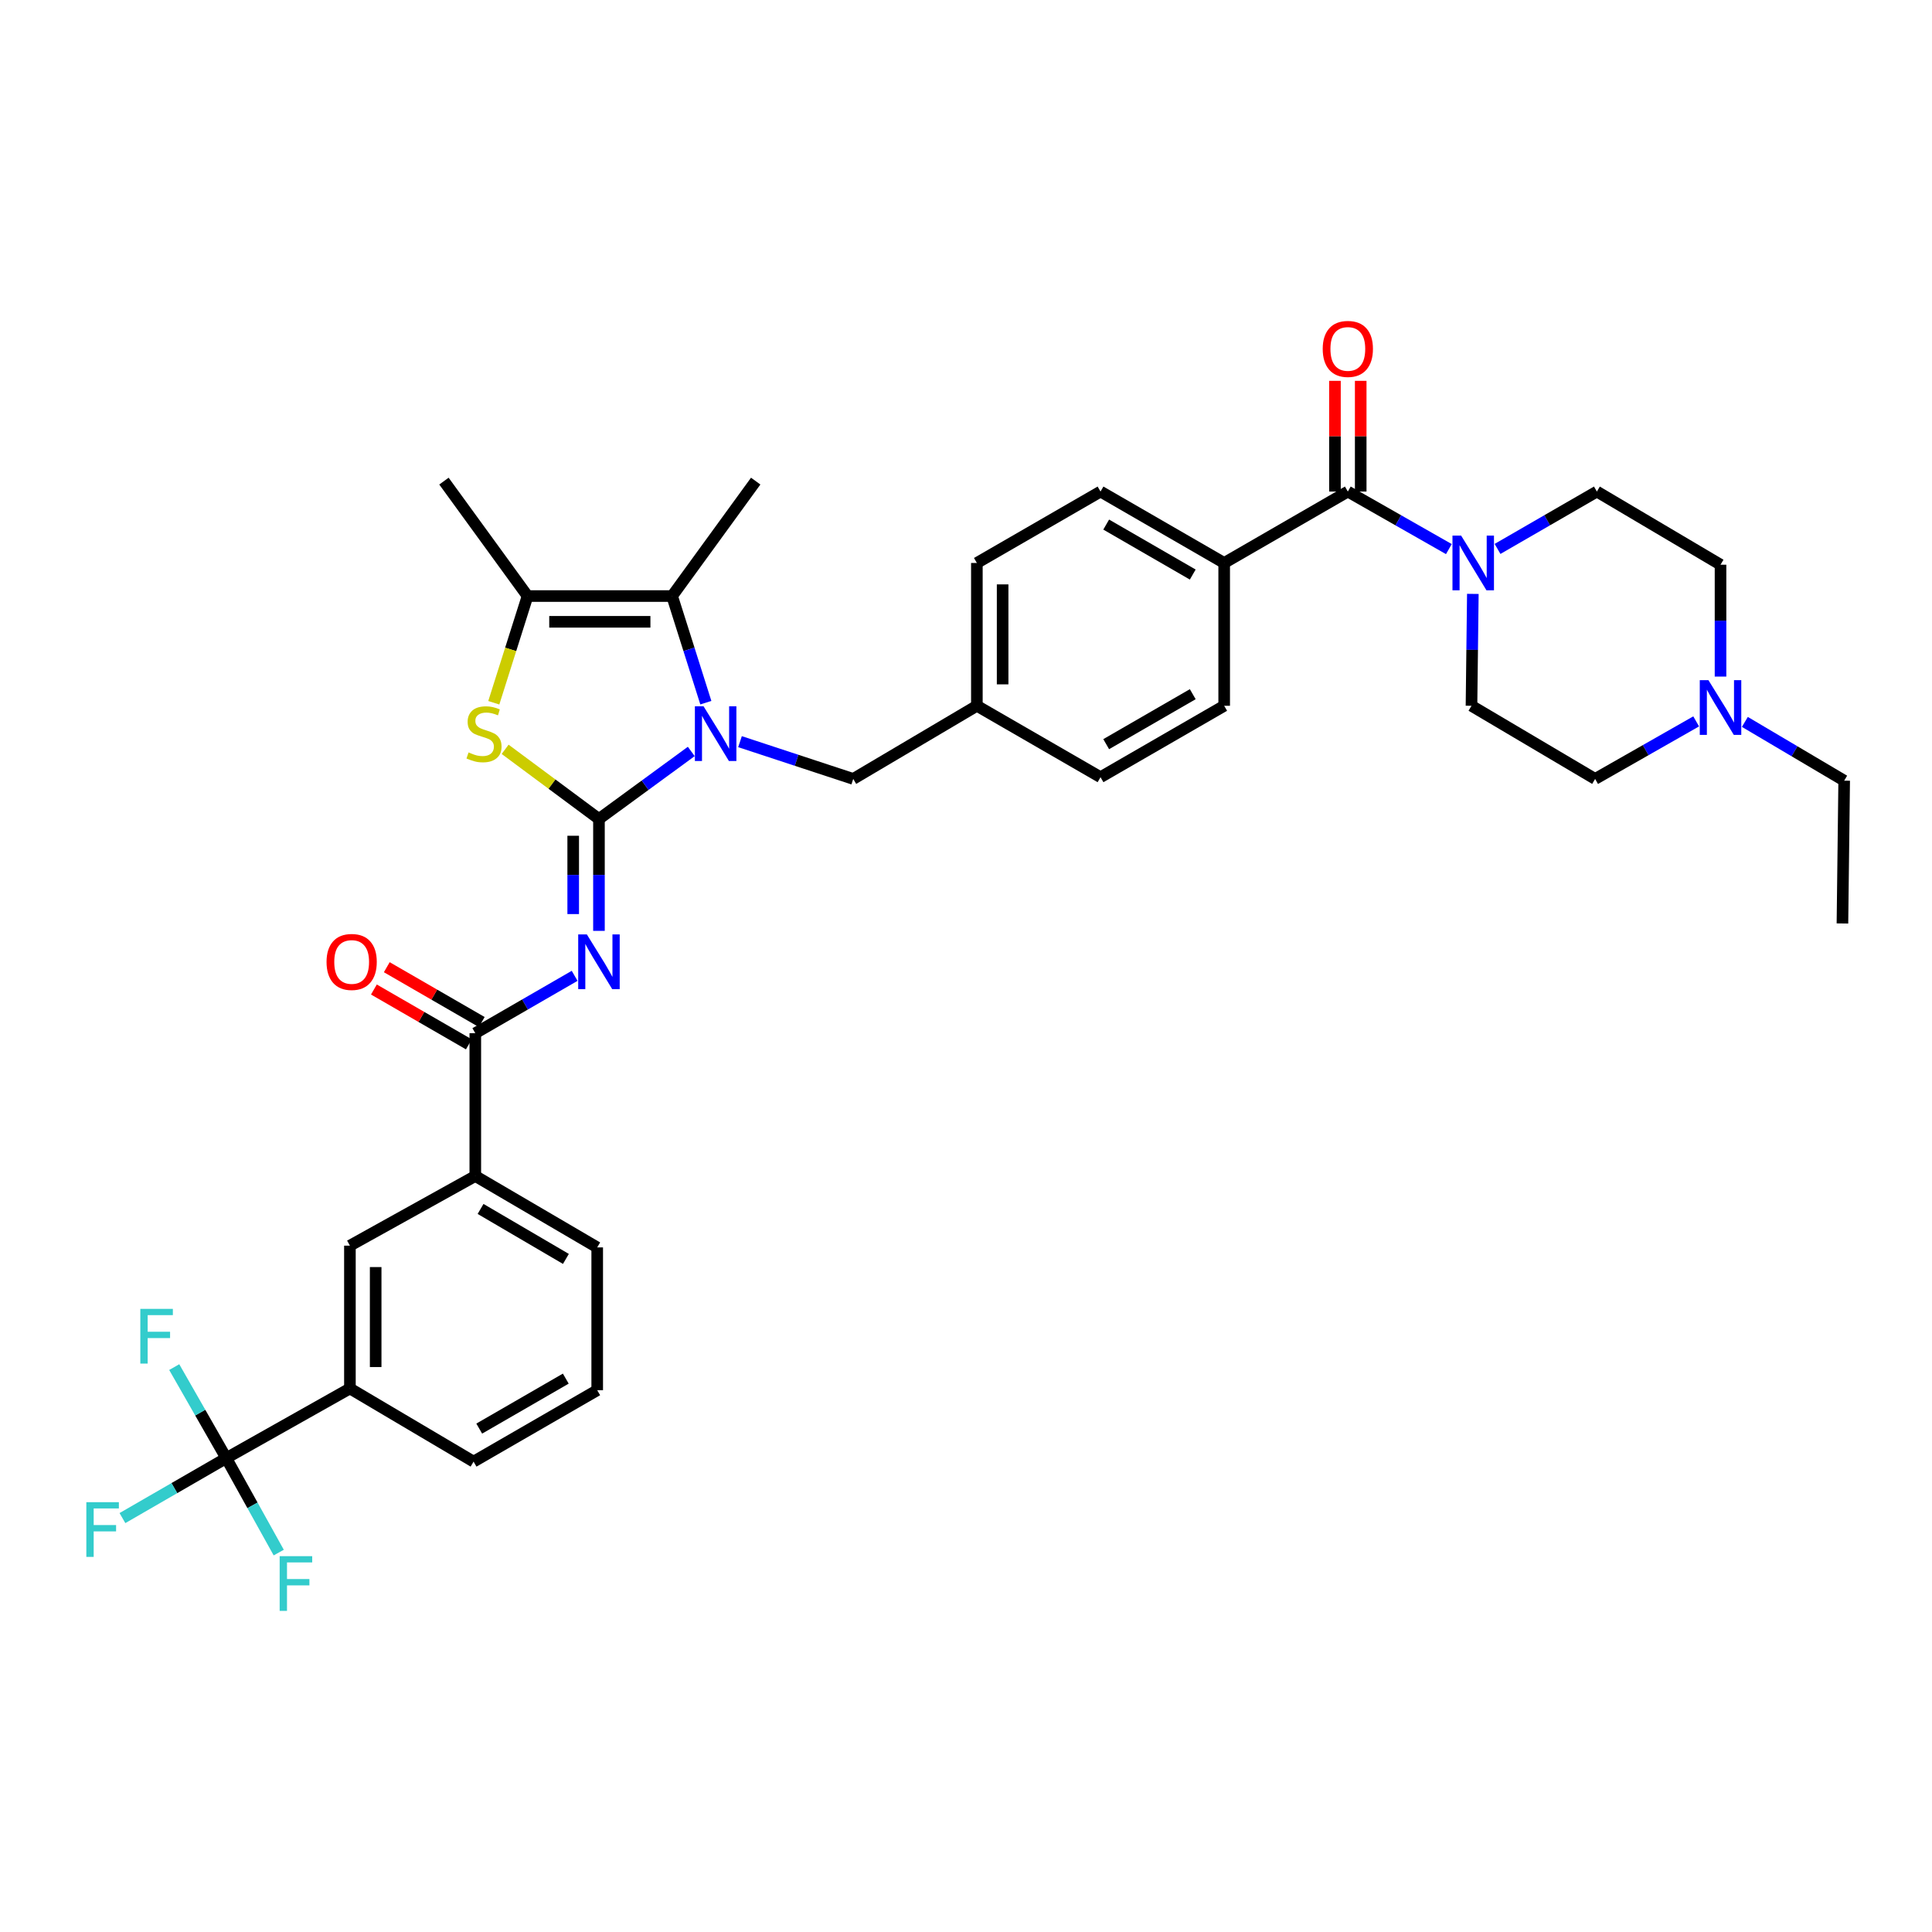 <?xml version='1.0' encoding='iso-8859-1'?>
<svg version='1.1' baseProfile='full'
              xmlns='http://www.w3.org/2000/svg'
                      xmlns:rdkit='http://www.rdkit.org/xml'
                      xmlns:xlink='http://www.w3.org/1999/xlink'
                  xml:space='preserve'
width='1000px' height='1000px' viewBox='0 0 1000 1000'>
<!-- END OF HEADER -->
<rect style='opacity:1.0;fill:#FFFFFF;stroke:none' width='1000' height='1000' x='0' y='0'> </rect>
<path class='bond-0' d='M 903.141,373.661 L 928.843,388.864' style='fill:none;fill-rule:evenodd;stroke:#0000FF;stroke-width:6px;stroke-linecap:butt;stroke-linejoin:miter;stroke-opacity:1' />
<path class='bond-0' d='M 928.843,388.864 L 954.545,404.068' style='fill:none;fill-rule:evenodd;stroke:#000000;stroke-width:6px;stroke-linecap:butt;stroke-linejoin:miter;stroke-opacity:1' />
<path class='bond-1' d='M 877.935,373.388 L 851.785,388.28' style='fill:none;fill-rule:evenodd;stroke:#0000FF;stroke-width:6px;stroke-linecap:butt;stroke-linejoin:miter;stroke-opacity:1' />
<path class='bond-1' d='M 851.785,388.28 L 825.635,403.172' style='fill:none;fill-rule:evenodd;stroke:#000000;stroke-width:6px;stroke-linecap:butt;stroke-linejoin:miter;stroke-opacity:1' />
<path class='bond-2' d='M 890.542,350.2 L 890.542,321.248' style='fill:none;fill-rule:evenodd;stroke:#0000FF;stroke-width:6px;stroke-linecap:butt;stroke-linejoin:miter;stroke-opacity:1' />
<path class='bond-2' d='M 890.542,321.248 L 890.542,292.296' style='fill:none;fill-rule:evenodd;stroke:#000000;stroke-width:6px;stroke-linecap:butt;stroke-linejoin:miter;stroke-opacity:1' />
<path class='bond-3' d='M 697.636,254.428 L 723.782,269.32' style='fill:none;fill-rule:evenodd;stroke:#000000;stroke-width:6px;stroke-linecap:butt;stroke-linejoin:miter;stroke-opacity:1' />
<path class='bond-3' d='M 723.782,269.32 L 749.929,284.211' style='fill:none;fill-rule:evenodd;stroke:#0000FF;stroke-width:6px;stroke-linecap:butt;stroke-linejoin:miter;stroke-opacity:1' />
<path class='bond-4' d='M 704.302,254.428 L 704.302,225.776' style='fill:none;fill-rule:evenodd;stroke:#000000;stroke-width:6px;stroke-linecap:butt;stroke-linejoin:miter;stroke-opacity:1' />
<path class='bond-4' d='M 704.302,225.776 L 704.302,197.124' style='fill:none;fill-rule:evenodd;stroke:#FF0000;stroke-width:6px;stroke-linecap:butt;stroke-linejoin:miter;stroke-opacity:1' />
<path class='bond-4' d='M 690.971,254.428 L 690.971,225.776' style='fill:none;fill-rule:evenodd;stroke:#000000;stroke-width:6px;stroke-linecap:butt;stroke-linejoin:miter;stroke-opacity:1' />
<path class='bond-4' d='M 690.971,225.776 L 690.971,197.124' style='fill:none;fill-rule:evenodd;stroke:#FF0000;stroke-width:6px;stroke-linecap:butt;stroke-linejoin:miter;stroke-opacity:1' />
<path class='bond-5' d='M 697.636,254.428 L 633.633,291.392' style='fill:none;fill-rule:evenodd;stroke:#000000;stroke-width:6px;stroke-linecap:butt;stroke-linejoin:miter;stroke-opacity:1' />
<path class='bond-6' d='M 762.342,307.4 L 761.991,336.356' style='fill:none;fill-rule:evenodd;stroke:#0000FF;stroke-width:6px;stroke-linecap:butt;stroke-linejoin:miter;stroke-opacity:1' />
<path class='bond-6' d='M 761.991,336.356 L 761.64,365.312' style='fill:none;fill-rule:evenodd;stroke:#000000;stroke-width:6px;stroke-linecap:butt;stroke-linejoin:miter;stroke-opacity:1' />
<path class='bond-7' d='M 775.124,284.122 L 800.831,269.275' style='fill:none;fill-rule:evenodd;stroke:#0000FF;stroke-width:6px;stroke-linecap:butt;stroke-linejoin:miter;stroke-opacity:1' />
<path class='bond-7' d='M 800.831,269.275 L 826.539,254.428' style='fill:none;fill-rule:evenodd;stroke:#000000;stroke-width:6px;stroke-linecap:butt;stroke-linejoin:miter;stroke-opacity:1' />
<path class='bond-8' d='M 954.545,404.068 L 953.642,477.988' style='fill:none;fill-rule:evenodd;stroke:#000000;stroke-width:6px;stroke-linecap:butt;stroke-linejoin:miter;stroke-opacity:1' />
<path class='bond-9' d='M 347.877,308.515 L 391.151,249.022' style='fill:none;fill-rule:evenodd;stroke:#000000;stroke-width:6px;stroke-linecap:butt;stroke-linejoin:miter;stroke-opacity:1' />
<path class='bond-10' d='M 347.877,308.515 L 273.061,308.515' style='fill:none;fill-rule:evenodd;stroke:#000000;stroke-width:6px;stroke-linecap:butt;stroke-linejoin:miter;stroke-opacity:1' />
<path class='bond-10' d='M 336.655,321.846 L 284.284,321.846' style='fill:none;fill-rule:evenodd;stroke:#000000;stroke-width:6px;stroke-linecap:butt;stroke-linejoin:miter;stroke-opacity:1' />
<path class='bond-11' d='M 347.877,308.515 L 356.61,336.109' style='fill:none;fill-rule:evenodd;stroke:#000000;stroke-width:6px;stroke-linecap:butt;stroke-linejoin:miter;stroke-opacity:1' />
<path class='bond-11' d='M 356.61,336.109 L 365.342,363.704' style='fill:none;fill-rule:evenodd;stroke:#0000FF;stroke-width:6px;stroke-linecap:butt;stroke-linejoin:miter;stroke-opacity:1' />
<path class='bond-12' d='M 273.061,308.515 L 229.788,249.022' style='fill:none;fill-rule:evenodd;stroke:#000000;stroke-width:6px;stroke-linecap:butt;stroke-linejoin:miter;stroke-opacity:1' />
<path class='bond-13' d='M 273.061,308.515 L 264.323,336.129' style='fill:none;fill-rule:evenodd;stroke:#000000;stroke-width:6px;stroke-linecap:butt;stroke-linejoin:miter;stroke-opacity:1' />
<path class='bond-13' d='M 264.323,336.129 L 255.584,363.744' style='fill:none;fill-rule:evenodd;stroke:#CCCC00;stroke-width:6px;stroke-linecap:butt;stroke-linejoin:miter;stroke-opacity:1' />
<path class='bond-14' d='M 261.457,387.848 L 285.737,405.875' style='fill:none;fill-rule:evenodd;stroke:#CCCC00;stroke-width:6px;stroke-linecap:butt;stroke-linejoin:miter;stroke-opacity:1' />
<path class='bond-14' d='M 285.737,405.875 L 310.018,423.901' style='fill:none;fill-rule:evenodd;stroke:#000000;stroke-width:6px;stroke-linecap:butt;stroke-linejoin:miter;stroke-opacity:1' />
<path class='bond-15' d='M 310.018,423.901 L 333.911,406.428' style='fill:none;fill-rule:evenodd;stroke:#000000;stroke-width:6px;stroke-linecap:butt;stroke-linejoin:miter;stroke-opacity:1' />
<path class='bond-15' d='M 333.911,406.428 L 357.803,388.954' style='fill:none;fill-rule:evenodd;stroke:#0000FF;stroke-width:6px;stroke-linecap:butt;stroke-linejoin:miter;stroke-opacity:1' />
<path class='bond-16' d='M 310.018,423.901 L 310.018,452.857' style='fill:none;fill-rule:evenodd;stroke:#000000;stroke-width:6px;stroke-linecap:butt;stroke-linejoin:miter;stroke-opacity:1' />
<path class='bond-16' d='M 310.018,452.857 L 310.018,481.813' style='fill:none;fill-rule:evenodd;stroke:#0000FF;stroke-width:6px;stroke-linecap:butt;stroke-linejoin:miter;stroke-opacity:1' />
<path class='bond-16' d='M 296.687,432.588 L 296.687,452.857' style='fill:none;fill-rule:evenodd;stroke:#000000;stroke-width:6px;stroke-linecap:butt;stroke-linejoin:miter;stroke-opacity:1' />
<path class='bond-16' d='M 296.687,452.857 L 296.687,473.126' style='fill:none;fill-rule:evenodd;stroke:#0000FF;stroke-width:6px;stroke-linecap:butt;stroke-linejoin:miter;stroke-opacity:1' />
<path class='bond-17' d='M 383.028,383.883 L 412.33,393.528' style='fill:none;fill-rule:evenodd;stroke:#0000FF;stroke-width:6px;stroke-linecap:butt;stroke-linejoin:miter;stroke-opacity:1' />
<path class='bond-17' d='M 412.33,393.528 L 441.631,403.172' style='fill:none;fill-rule:evenodd;stroke:#000000;stroke-width:6px;stroke-linecap:butt;stroke-linejoin:miter;stroke-opacity:1' />
<path class='bond-18' d='M 633.633,365.312 L 569.63,402.268' style='fill:none;fill-rule:evenodd;stroke:#000000;stroke-width:6px;stroke-linecap:butt;stroke-linejoin:miter;stroke-opacity:1' />
<path class='bond-18' d='M 617.367,359.311 L 572.564,385.18' style='fill:none;fill-rule:evenodd;stroke:#000000;stroke-width:6px;stroke-linecap:butt;stroke-linejoin:miter;stroke-opacity:1' />
<path class='bond-19' d='M 633.633,365.312 L 633.633,291.392' style='fill:none;fill-rule:evenodd;stroke:#000000;stroke-width:6px;stroke-linecap:butt;stroke-linejoin:miter;stroke-opacity:1' />
<path class='bond-20' d='M 297.43,505.09 L 271.722,519.934' style='fill:none;fill-rule:evenodd;stroke:#0000FF;stroke-width:6px;stroke-linecap:butt;stroke-linejoin:miter;stroke-opacity:1' />
<path class='bond-20' d='M 271.722,519.934 L 246.014,534.778' style='fill:none;fill-rule:evenodd;stroke:#000000;stroke-width:6px;stroke-linecap:butt;stroke-linejoin:miter;stroke-opacity:1' />
<path class='bond-21' d='M 249.348,529.005 L 224.774,514.814' style='fill:none;fill-rule:evenodd;stroke:#000000;stroke-width:6px;stroke-linecap:butt;stroke-linejoin:miter;stroke-opacity:1' />
<path class='bond-21' d='M 224.774,514.814 L 200.199,500.623' style='fill:none;fill-rule:evenodd;stroke:#FF0000;stroke-width:6px;stroke-linecap:butt;stroke-linejoin:miter;stroke-opacity:1' />
<path class='bond-21' d='M 242.681,540.55 L 218.107,526.359' style='fill:none;fill-rule:evenodd;stroke:#000000;stroke-width:6px;stroke-linecap:butt;stroke-linejoin:miter;stroke-opacity:1' />
<path class='bond-21' d='M 218.107,526.359 L 193.533,512.168' style='fill:none;fill-rule:evenodd;stroke:#FF0000;stroke-width:6px;stroke-linecap:butt;stroke-linejoin:miter;stroke-opacity:1' />
<path class='bond-22' d='M 246.014,534.778 L 246.014,608.698' style='fill:none;fill-rule:evenodd;stroke:#000000;stroke-width:6px;stroke-linecap:butt;stroke-linejoin:miter;stroke-opacity:1' />
<path class='bond-23' d='M 441.631,403.172 L 505.627,365.312' style='fill:none;fill-rule:evenodd;stroke:#000000;stroke-width:6px;stroke-linecap:butt;stroke-linejoin:miter;stroke-opacity:1' />
<path class='bond-24' d='M 569.63,402.268 L 505.627,365.312' style='fill:none;fill-rule:evenodd;stroke:#000000;stroke-width:6px;stroke-linecap:butt;stroke-linejoin:miter;stroke-opacity:1' />
<path class='bond-25' d='M 505.627,365.312 L 505.627,291.392' style='fill:none;fill-rule:evenodd;stroke:#000000;stroke-width:6px;stroke-linecap:butt;stroke-linejoin:miter;stroke-opacity:1' />
<path class='bond-25' d='M 518.958,354.224 L 518.958,302.48' style='fill:none;fill-rule:evenodd;stroke:#000000;stroke-width:6px;stroke-linecap:butt;stroke-linejoin:miter;stroke-opacity:1' />
<path class='bond-26' d='M 505.627,291.392 L 569.63,254.428' style='fill:none;fill-rule:evenodd;stroke:#000000;stroke-width:6px;stroke-linecap:butt;stroke-linejoin:miter;stroke-opacity:1' />
<path class='bond-27' d='M 117.112,754.73 L 181.115,718.67' style='fill:none;fill-rule:evenodd;stroke:#000000;stroke-width:6px;stroke-linecap:butt;stroke-linejoin:miter;stroke-opacity:1' />
<path class='bond-28' d='M 117.112,754.73 L 90.244,770.244' style='fill:none;fill-rule:evenodd;stroke:#000000;stroke-width:6px;stroke-linecap:butt;stroke-linejoin:miter;stroke-opacity:1' />
<path class='bond-28' d='M 90.244,770.244 L 63.376,785.758' style='fill:none;fill-rule:evenodd;stroke:#33CCCC;stroke-width:6px;stroke-linecap:butt;stroke-linejoin:miter;stroke-opacity:1' />
<path class='bond-29' d='M 117.112,754.73 L 130.692,779.172' style='fill:none;fill-rule:evenodd;stroke:#000000;stroke-width:6px;stroke-linecap:butt;stroke-linejoin:miter;stroke-opacity:1' />
<path class='bond-29' d='M 130.692,779.172 L 144.273,803.614' style='fill:none;fill-rule:evenodd;stroke:#33CCCC;stroke-width:6px;stroke-linecap:butt;stroke-linejoin:miter;stroke-opacity:1' />
<path class='bond-30' d='M 117.112,754.73 L 103.647,731.169' style='fill:none;fill-rule:evenodd;stroke:#000000;stroke-width:6px;stroke-linecap:butt;stroke-linejoin:miter;stroke-opacity:1' />
<path class='bond-30' d='M 103.647,731.169 L 90.182,707.608' style='fill:none;fill-rule:evenodd;stroke:#33CCCC;stroke-width:6px;stroke-linecap:butt;stroke-linejoin:miter;stroke-opacity:1' />
<path class='bond-31' d='M 181.115,718.67 L 181.115,644.75' style='fill:none;fill-rule:evenodd;stroke:#000000;stroke-width:6px;stroke-linecap:butt;stroke-linejoin:miter;stroke-opacity:1' />
<path class='bond-31' d='M 194.446,707.582 L 194.446,655.838' style='fill:none;fill-rule:evenodd;stroke:#000000;stroke-width:6px;stroke-linecap:butt;stroke-linejoin:miter;stroke-opacity:1' />
<path class='bond-32' d='M 181.115,718.67 L 245.118,756.53' style='fill:none;fill-rule:evenodd;stroke:#000000;stroke-width:6px;stroke-linecap:butt;stroke-linejoin:miter;stroke-opacity:1' />
<path class='bond-33' d='M 246.014,608.698 L 181.115,644.75' style='fill:none;fill-rule:evenodd;stroke:#000000;stroke-width:6px;stroke-linecap:butt;stroke-linejoin:miter;stroke-opacity:1' />
<path class='bond-34' d='M 246.014,608.698 L 309.114,645.654' style='fill:none;fill-rule:evenodd;stroke:#000000;stroke-width:6px;stroke-linecap:butt;stroke-linejoin:miter;stroke-opacity:1' />
<path class='bond-34' d='M 248.742,625.744 L 292.912,651.614' style='fill:none;fill-rule:evenodd;stroke:#000000;stroke-width:6px;stroke-linecap:butt;stroke-linejoin:miter;stroke-opacity:1' />
<path class='bond-35' d='M 245.118,756.53 L 309.114,719.574' style='fill:none;fill-rule:evenodd;stroke:#000000;stroke-width:6px;stroke-linecap:butt;stroke-linejoin:miter;stroke-opacity:1' />
<path class='bond-35' d='M 248.051,739.442 L 292.848,713.573' style='fill:none;fill-rule:evenodd;stroke:#000000;stroke-width:6px;stroke-linecap:butt;stroke-linejoin:miter;stroke-opacity:1' />
<path class='bond-36' d='M 309.114,645.654 L 309.114,719.574' style='fill:none;fill-rule:evenodd;stroke:#000000;stroke-width:6px;stroke-linecap:butt;stroke-linejoin:miter;stroke-opacity:1' />
<path class='bond-37' d='M 569.63,254.428 L 633.633,291.392' style='fill:none;fill-rule:evenodd;stroke:#000000;stroke-width:6px;stroke-linecap:butt;stroke-linejoin:miter;stroke-opacity:1' />
<path class='bond-37' d='M 572.563,271.517 L 617.366,297.391' style='fill:none;fill-rule:evenodd;stroke:#000000;stroke-width:6px;stroke-linecap:butt;stroke-linejoin:miter;stroke-opacity:1' />
<path class='bond-38' d='M 825.635,403.172 L 761.64,365.312' style='fill:none;fill-rule:evenodd;stroke:#000000;stroke-width:6px;stroke-linecap:butt;stroke-linejoin:miter;stroke-opacity:1' />
<path class='bond-39' d='M 890.542,292.296 L 826.539,254.428' style='fill:none;fill-rule:evenodd;stroke:#000000;stroke-width:6px;stroke-linecap:butt;stroke-linejoin:miter;stroke-opacity:1' />
<path  class='atom-0' d='M 884.282 352.048
L 893.562 367.048
Q 894.482 368.528, 895.962 371.208
Q 897.442 373.888, 897.522 374.048
L 897.522 352.048
L 901.282 352.048
L 901.282 380.368
L 897.402 380.368
L 887.442 363.968
Q 886.282 362.048, 885.042 359.848
Q 883.842 357.648, 883.482 356.968
L 883.482 380.368
L 879.802 380.368
L 879.802 352.048
L 884.282 352.048
' fill='#0000FF'/>
<path  class='atom-2' d='M 756.276 277.232
L 765.556 292.232
Q 766.476 293.712, 767.956 296.392
Q 769.436 299.072, 769.516 299.232
L 769.516 277.232
L 773.276 277.232
L 773.276 305.552
L 769.396 305.552
L 759.436 289.152
Q 758.276 287.232, 757.036 285.032
Q 755.836 282.832, 755.476 282.152
L 755.476 305.552
L 751.796 305.552
L 751.796 277.232
L 756.276 277.232
' fill='#0000FF'/>
<path  class='atom-3' d='M 684.636 180.596
Q 684.636 173.796, 687.996 169.996
Q 691.356 166.196, 697.636 166.196
Q 703.916 166.196, 707.276 169.996
Q 710.636 173.796, 710.636 180.596
Q 710.636 187.476, 707.236 191.396
Q 703.836 195.276, 697.636 195.276
Q 691.396 195.276, 687.996 191.396
Q 684.636 187.516, 684.636 180.596
M 697.636 192.076
Q 701.956 192.076, 704.276 189.196
Q 706.636 186.276, 706.636 180.596
Q 706.636 175.036, 704.276 172.236
Q 701.956 169.396, 697.636 169.396
Q 693.316 169.396, 690.956 172.196
Q 688.636 174.996, 688.636 180.596
Q 688.636 186.316, 690.956 189.196
Q 693.316 192.076, 697.636 192.076
' fill='#FF0000'/>
<path  class='atom-7' d='M 242.525 389.452
Q 242.845 389.572, 244.165 390.132
Q 245.485 390.692, 246.925 391.052
Q 248.405 391.372, 249.845 391.372
Q 252.525 391.372, 254.085 390.092
Q 255.645 388.772, 255.645 386.492
Q 255.645 384.932, 254.845 383.972
Q 254.085 383.012, 252.885 382.492
Q 251.685 381.972, 249.685 381.372
Q 247.165 380.612, 245.645 379.892
Q 244.165 379.172, 243.085 377.652
Q 242.045 376.132, 242.045 373.572
Q 242.045 370.012, 244.445 367.812
Q 246.885 365.612, 251.685 365.612
Q 254.965 365.612, 258.685 367.172
L 257.765 370.252
Q 254.365 368.852, 251.805 368.852
Q 249.045 368.852, 247.525 370.012
Q 246.005 371.132, 246.045 373.092
Q 246.045 374.612, 246.805 375.532
Q 247.605 376.452, 248.725 376.972
Q 249.885 377.492, 251.805 378.092
Q 254.365 378.892, 255.885 379.692
Q 257.405 380.492, 258.485 382.132
Q 259.605 383.732, 259.605 386.492
Q 259.605 390.412, 256.965 392.532
Q 254.365 394.612, 250.005 394.612
Q 247.485 394.612, 245.565 394.052
Q 243.685 393.532, 241.445 392.612
L 242.525 389.452
' fill='#CCCC00'/>
<path  class='atom-9' d='M 364.154 365.572
L 373.434 380.572
Q 374.354 382.052, 375.834 384.732
Q 377.314 387.412, 377.394 387.572
L 377.394 365.572
L 381.154 365.572
L 381.154 393.892
L 377.274 393.892
L 367.314 377.492
Q 366.154 375.572, 364.914 373.372
Q 363.714 371.172, 363.354 370.492
L 363.354 393.892
L 359.674 393.892
L 359.674 365.572
L 364.154 365.572
' fill='#0000FF'/>
<path  class='atom-11' d='M 303.758 483.661
L 313.038 498.661
Q 313.958 500.141, 315.438 502.821
Q 316.918 505.501, 316.998 505.661
L 316.998 483.661
L 320.758 483.661
L 320.758 511.981
L 316.878 511.981
L 306.918 495.581
Q 305.758 493.661, 304.518 491.461
Q 303.318 489.261, 302.958 488.581
L 302.958 511.981
L 299.278 511.981
L 299.278 483.661
L 303.758 483.661
' fill='#0000FF'/>
<path  class='atom-13' d='M 169.019 497.901
Q 169.019 491.101, 172.379 487.301
Q 175.739 483.501, 182.019 483.501
Q 188.299 483.501, 191.659 487.301
Q 195.019 491.101, 195.019 497.901
Q 195.019 504.781, 191.619 508.701
Q 188.219 512.581, 182.019 512.581
Q 175.779 512.581, 172.379 508.701
Q 169.019 504.821, 169.019 497.901
M 182.019 509.381
Q 186.339 509.381, 188.659 506.501
Q 191.019 503.581, 191.019 497.901
Q 191.019 492.341, 188.659 489.541
Q 186.339 486.701, 182.019 486.701
Q 177.699 486.701, 175.339 489.501
Q 173.019 492.301, 173.019 497.901
Q 173.019 503.621, 175.339 506.501
Q 177.699 509.381, 182.019 509.381
' fill='#FF0000'/>
<path  class='atom-24' d='M 44.689 777.527
L 61.529 777.527
L 61.529 780.767
L 48.489 780.767
L 48.489 789.367
L 60.089 789.367
L 60.089 792.647
L 48.489 792.647
L 48.489 805.847
L 44.689 805.847
L 44.689 777.527
' fill='#33CCCC'/>
<path  class='atom-25' d='M 144.752 805.47
L 161.592 805.47
L 161.592 808.71
L 148.552 808.71
L 148.552 817.31
L 160.152 817.31
L 160.152 820.59
L 148.552 820.59
L 148.552 833.79
L 144.752 833.79
L 144.752 805.47
' fill='#33CCCC'/>
<path  class='atom-26' d='M 72.632 677.471
L 89.472 677.471
L 89.472 680.711
L 76.432 680.711
L 76.432 689.311
L 88.032 689.311
L 88.032 692.591
L 76.432 692.591
L 76.432 705.791
L 72.632 705.791
L 72.632 677.471
' fill='#33CCCC'/>
</svg>
